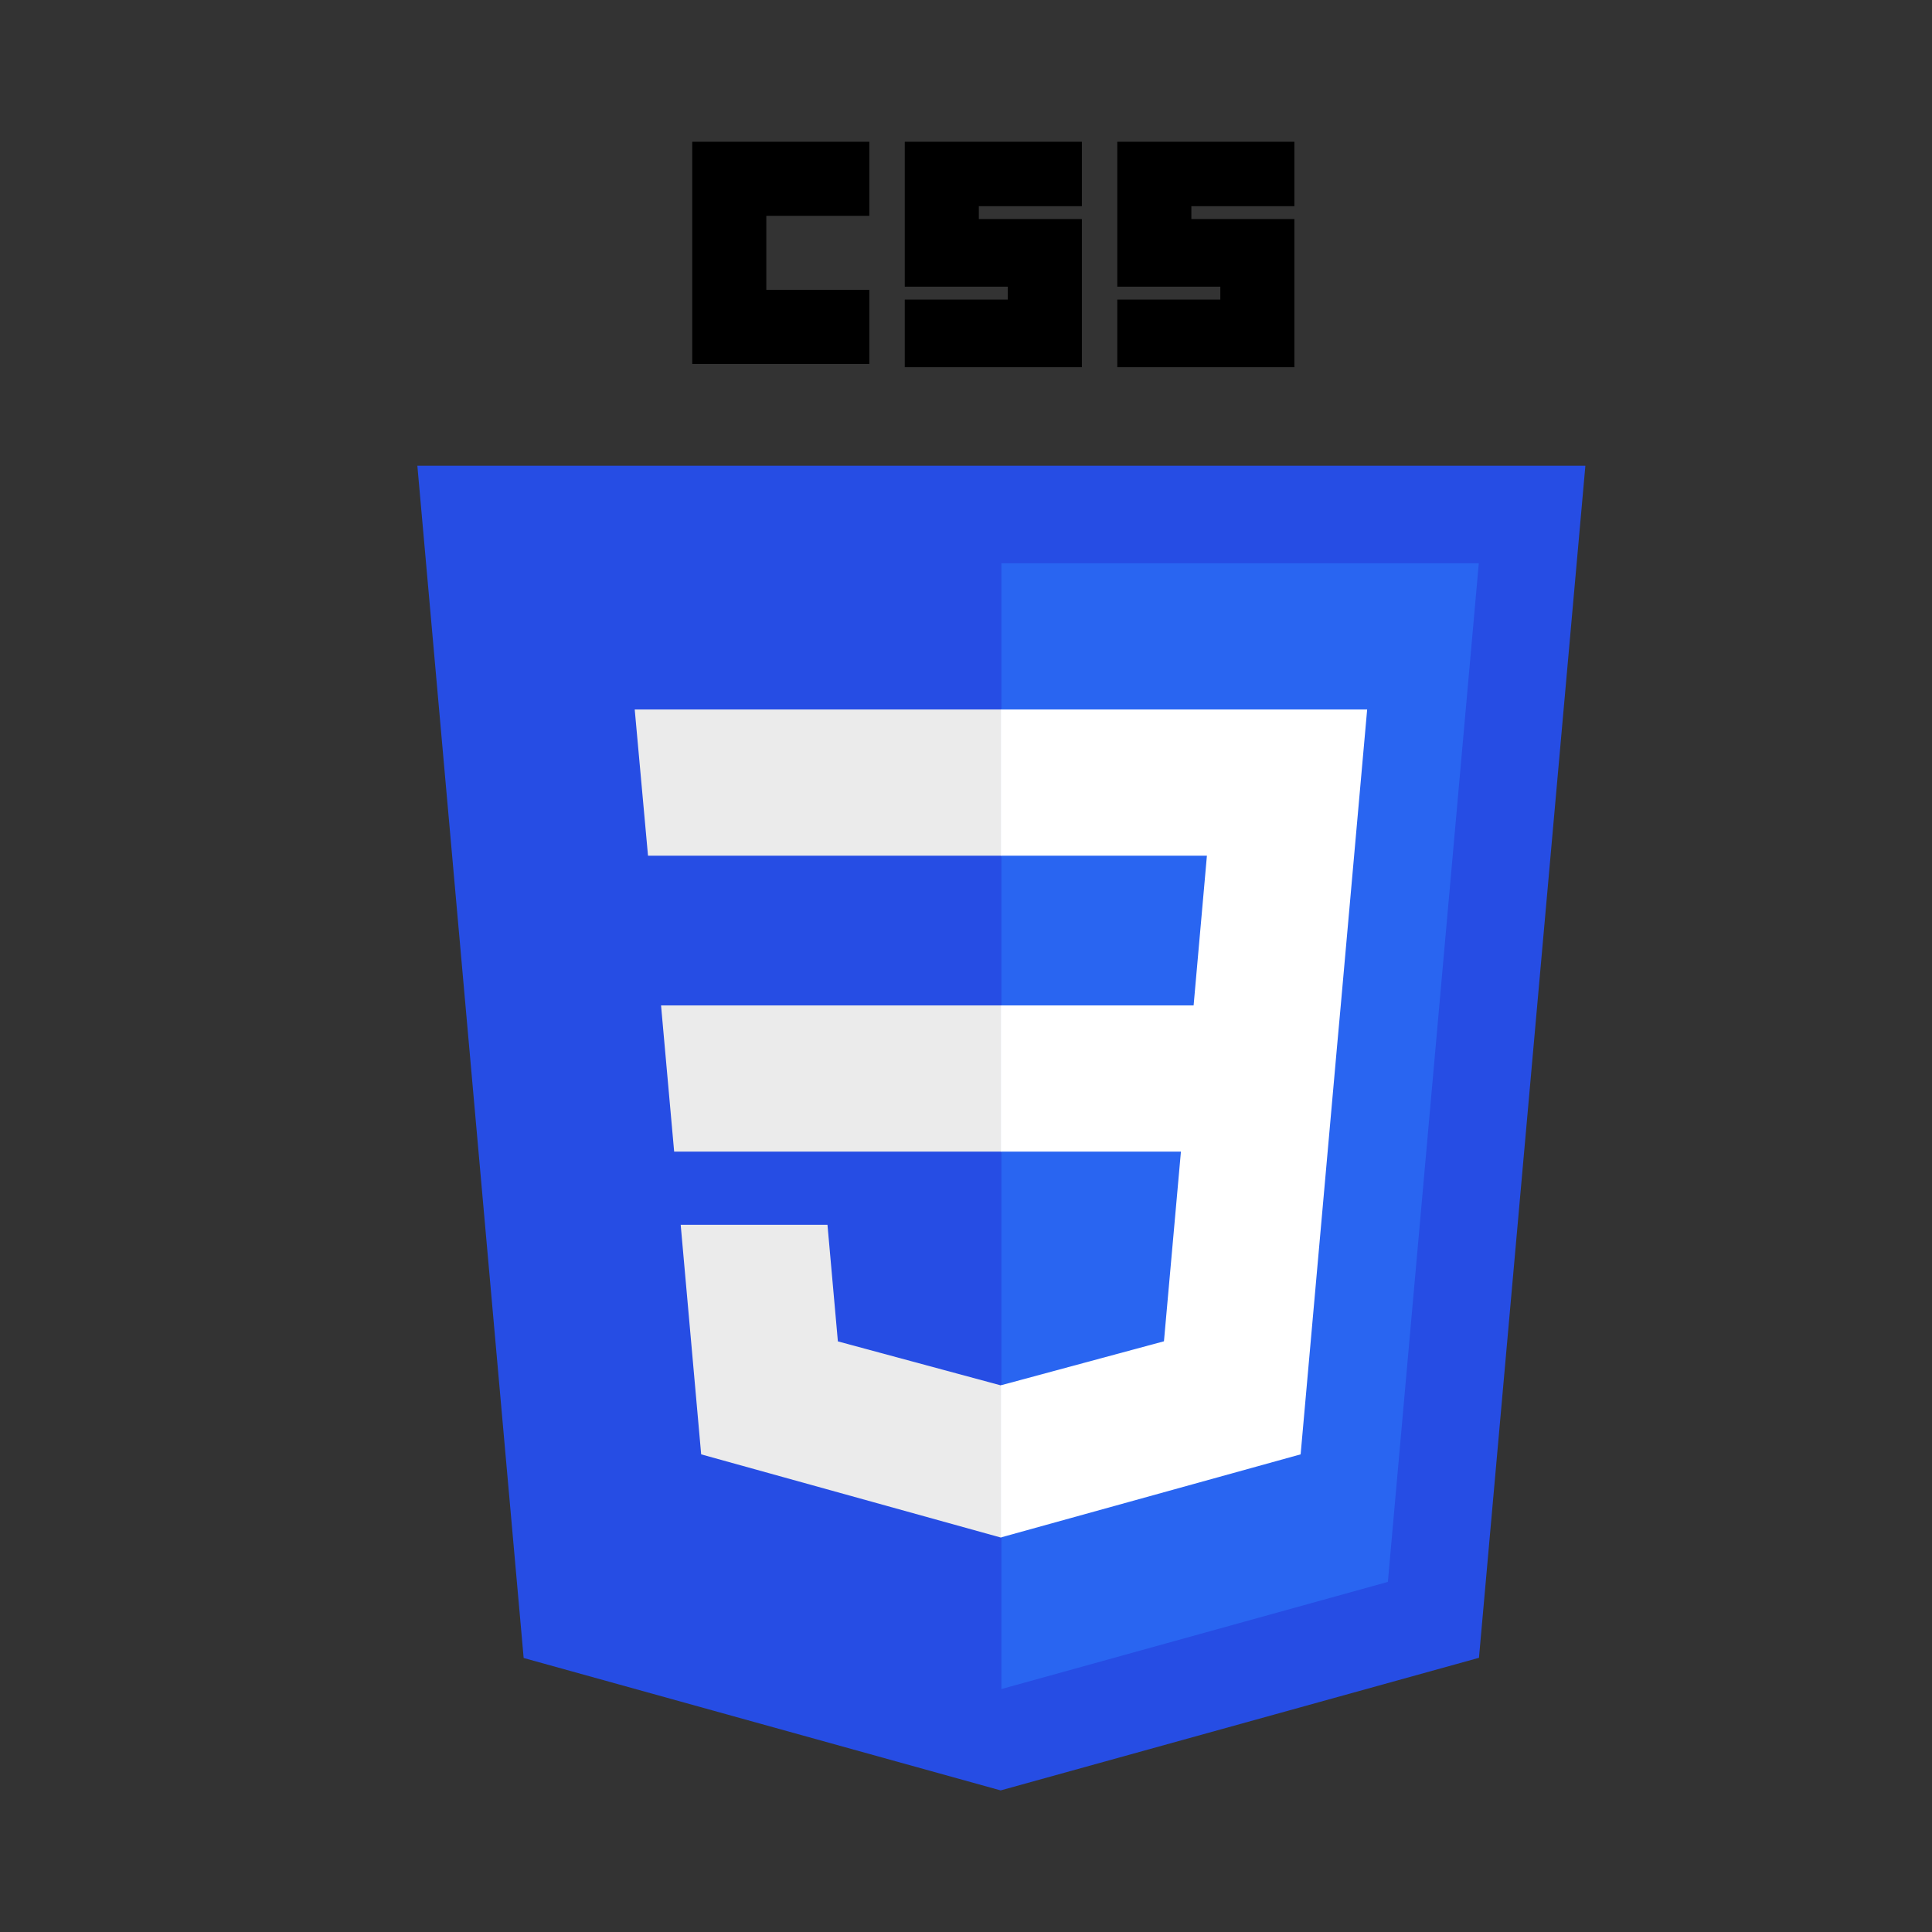 <?xml version="1.0" encoding="UTF-8" standalone="no"?>
<svg
   xmlns:dc="http://purl.org/dc/elements/1.1/"
   xmlns:cc="http://creativecommons.org/ns#"
   xmlns:rdf="http://www.w3.org/1999/02/22-rdf-syntax-ns#"
   xmlns:svg="http://www.w3.org/2000/svg"
   xmlns="http://www.w3.org/2000/svg"
   xmlns:sodipodi="http://sodipodi.sourceforge.net/DTD/sodipodi-0.dtd"
   xmlns:inkscape="http://www.inkscape.org/namespaces/inkscape"
   width="640"
   height="640"
   viewBox="0 0 600 600"
   version="1.1"
   id="svg3783"
   sodipodi:docname="css3_sq.svg"
   inkscape:version="0.92.3 (2405546, 2018-03-11)">
  <rect x="0" y="0" width="600" height="600" fill="#333333" stroke="none"/>
  <defs
     id="defs3787" />
  <sodipodi:namedview
     pagecolor="#ffffff"
     bordercolor="#666666"
     borderopacity="1"
     objecttolerance="10"
     gridtolerance="10"
     guidetolerance="10"
     inkscape:pageopacity="0"
     inkscape:pageshadow="2"
     inkscape:window-width="1801"
     inkscape:window-height="1048"
     id="namedview3785"
     showgrid="false"
     fit-margin-top="123"
     fit-margin-left="0"
     fit-margin-right="0"
     fit-margin-bottom="123"
     inkscape:zoom="0.93303299"
     inkscape:cx="193.45799"
     inkscape:cy="374.80469"
     inkscape:window-x="-7"
     inkscape:window-y="0"
     inkscape:window-maximized="0"
     inkscape:current-layer="svg3783" />
  <path
     d="m 492.352,144.648 -33.046,370.199 -148.543,41.181 -148.134,-41.123 -33.011,-370.257 z"
     id="path3773"
     inkscape:connector-curvature="0"
     style="fill:#264de4" />
  <path
     d="m 431.015,491.274 28.24,-316.352 h -148.27 v 349.629 z"
     id="path3775"
     inkscape:connector-curvature="0"
     style="fill:#2965f1" />
  <path
     d="m 205.295,312.245 4.07,45.41 h 101.62 v -45.41 z m 105.69,-91.912 h -113.868 l 4.128,45.411 h 109.74 z m 0,257.094 v -47.246 l -0.199,0.053 -50.574,-13.656 -3.233,-36.217 h -45.585 l 6.362,71.301 93.02,25.823 z"
     id="path3777"
     inkscape:connector-curvature="0"
     style="fill:#ebebeb" />
  <path
     d="m 214.985,44.028 h 55 v 23 h -32 v 23 h 32 v 23 h -55 z m 66,0 h 55 v 20 h -32 v 4 h 32 v 46 h -55 V 93.028 h 32 v -4 h -32 z m 66,0 h 55 v 20 h -32 v 4 h 32 v 46 h -55 V 93.028 h 32 v -4 h -32 z"
     id="path3779"
     inkscape:connector-curvature="0" />
  <path
     d="m 366.746,357.655 -5.271,58.894 -50.647,13.67 v 47.244 l 93.094,-25.801 0.683,-7.672 10.671,-119.551 1.108,-12.194 8.198,-91.912 h -113.754 v 45.411 h 63.988 l -4.132,46.501 h -59.856 v 45.41 z"
     id="path3781"
     inkscape:connector-curvature="0"
     style="fill:#ffffff" />
</svg>
